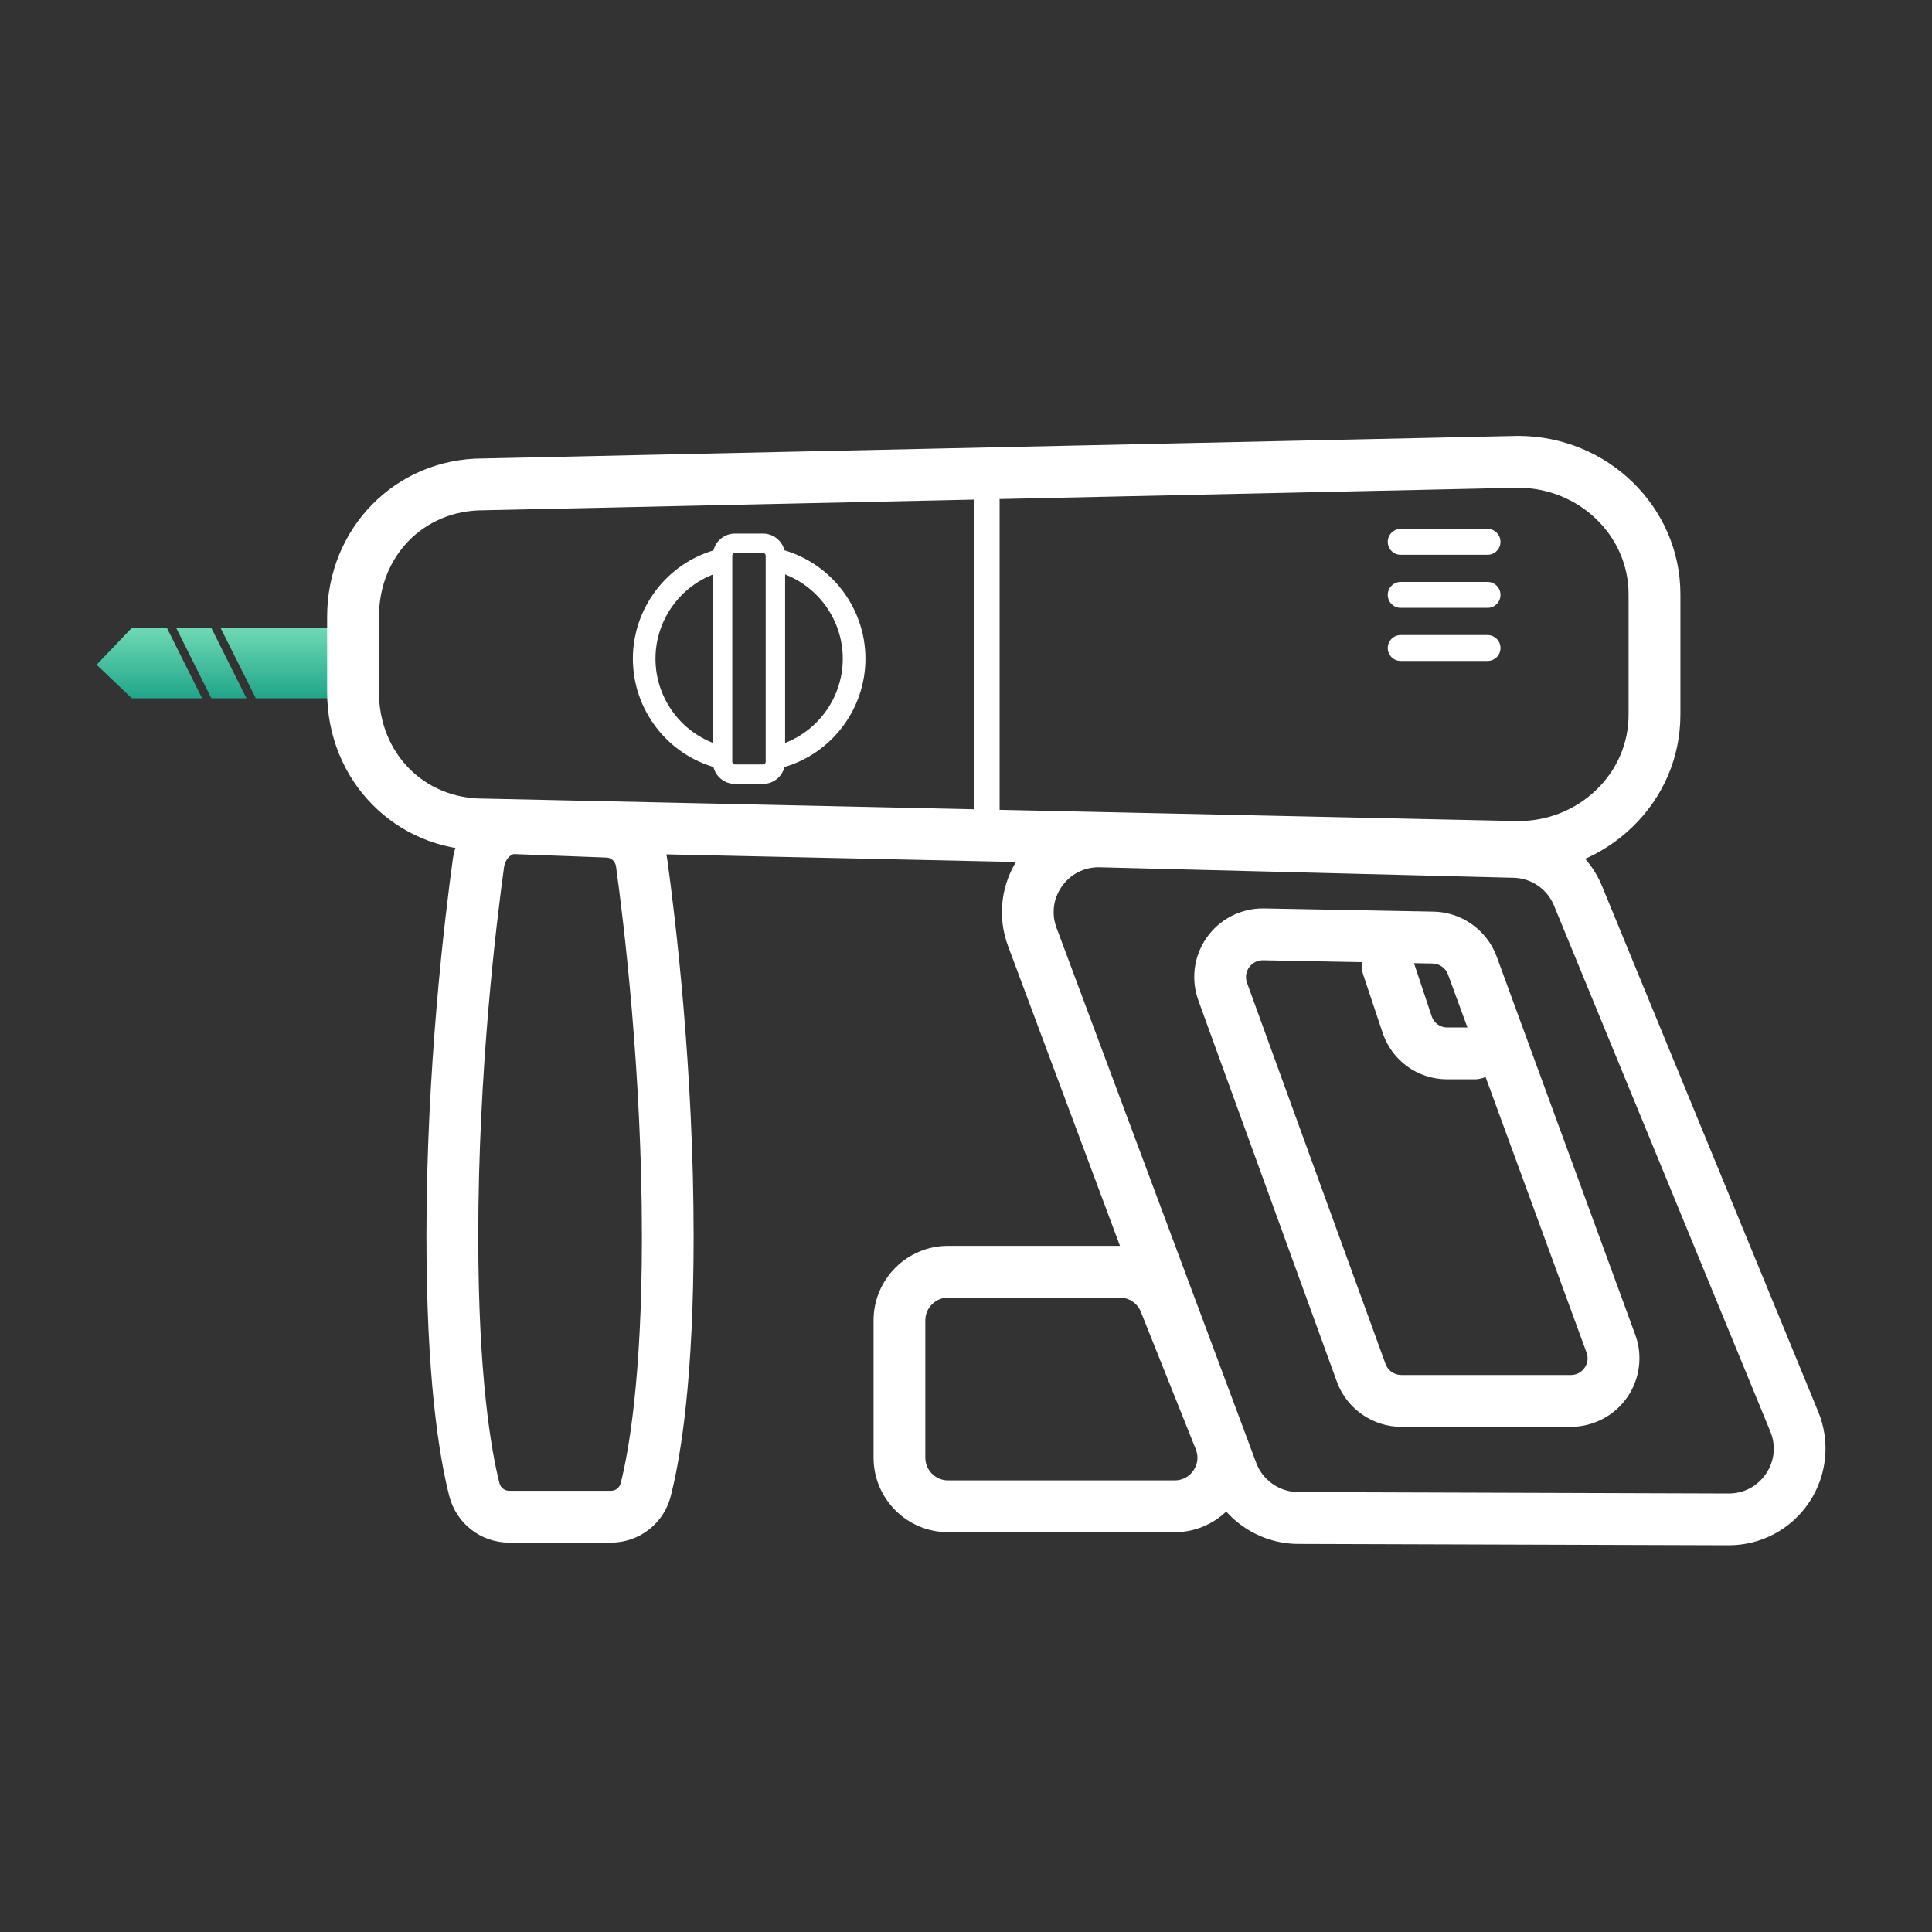 <svg width="40" height="40" viewBox="0 0 40 40" fill="none" xmlns="http://www.w3.org/2000/svg">
<rect x="0" y="0" width="40" height="40" fill="#333333" stroke="none"/>
<path d="M6.924 14.456V13H4.567L5.295 14.456H6.924Z" fill="url(#paint0_linear_1386_9395)"/>
<path d="M5.103 14.456L4.375 13H3.648L4.375 14.456H5.103Z" fill="url(#paint1_linear_1386_9395)"/>
<path d="M4.184 14.456L3.456 13H2.728L2 13.763L2.728 14.456H4.184Z" fill="url(#paint2_linear_1386_9395)"/>
<path d="M31.429 18.073H31.418L9.996 17.606C8.188 17.603 6.773 16.165 6.773 14.329V12.77C6.773 10.934 8.188 9.495 9.996 9.492L31.428 9.025C33.283 9.025 34.791 10.496 34.791 12.303V14.794C34.791 15.673 34.44 16.498 33.801 17.118C33.166 17.734 32.324 18.073 31.429 18.073ZM10.002 10.565C8.773 10.565 7.846 11.513 7.846 12.77V14.329C7.846 15.586 8.773 16.534 10.002 16.534H10.014L31.434 17C32.047 16.999 32.622 16.768 33.054 16.349C33.483 15.933 33.719 15.381 33.718 14.795V12.303C33.718 11.089 32.694 10.101 31.433 10.098L10.002 10.565ZM20.16 9.848H20.696V17.369H20.16V9.848ZM12.65 31.938H10.54C9.955 31.938 9.446 31.54 9.301 30.972C9.085 30.12 8.829 28.497 8.829 25.599C8.829 22.112 9.211 18.978 9.375 17.792C9.466 17.13 10.022 16.611 10.642 16.611L10.662 16.612L12.559 16.683C13.189 16.689 13.728 17.164 13.815 17.793C13.979 18.978 14.361 22.113 14.361 25.601C14.361 28.5 14.104 30.122 13.888 30.973C13.819 31.249 13.66 31.493 13.435 31.668C13.211 31.843 12.935 31.938 12.65 31.938ZM10.638 17.683C10.571 17.689 10.457 17.803 10.438 17.939C10.276 19.103 9.902 22.179 9.902 25.599C9.902 28.533 10.177 30.059 10.341 30.708C10.352 30.753 10.378 30.793 10.414 30.821C10.45 30.849 10.495 30.865 10.541 30.865H12.651C12.745 30.865 12.827 30.801 12.851 30.708C13.015 30.06 13.29 28.535 13.29 25.6C13.29 22.18 12.915 19.104 12.754 17.939C12.74 17.834 12.652 17.755 12.55 17.755L12.53 17.754L10.638 17.683ZM32.522 29.541H29.013C28.424 29.541 27.89 29.171 27.683 28.619L24.815 20.724C24.735 20.509 24.708 20.278 24.736 20.051C24.765 19.823 24.848 19.606 24.979 19.418C25.11 19.23 25.284 19.076 25.487 18.97C25.69 18.864 25.916 18.808 26.145 18.808H26.155L29.66 18.874C30.247 18.876 30.778 19.246 30.984 19.796L33.853 27.626C34.016 28.059 33.955 28.548 33.689 28.931C33.558 29.119 33.384 29.273 33.18 29.379C32.977 29.485 32.751 29.541 32.522 29.541ZM26.14 19.881C25.979 19.883 25.89 19.986 25.859 20.031C25.828 20.076 25.762 20.197 25.819 20.35L25.821 20.356L28.689 28.248C28.738 28.378 28.868 28.468 29.013 28.468H32.522C32.686 28.468 32.776 28.364 32.807 28.319C32.839 28.274 32.905 28.153 32.846 27.999L29.977 20.169C29.928 20.039 29.797 19.948 29.653 19.948H29.643L26.14 19.881ZM30.532 22.346H29.962C29.354 22.346 28.817 21.958 28.625 21.381L28.224 20.18C28.131 19.899 28.283 19.596 28.564 19.502C28.845 19.409 29.148 19.56 29.242 19.841L29.642 21.042C29.664 21.109 29.707 21.168 29.765 21.209C29.822 21.25 29.892 21.273 29.962 21.273H30.532C30.828 21.273 31.068 21.513 31.068 21.809C31.068 22.105 30.828 22.346 30.532 22.346ZM35.793 31.993H35.786L26.874 31.965C26.049 31.962 25.299 31.442 25.008 30.67L20.873 19.593C20.758 19.288 20.718 18.96 20.759 18.637C20.799 18.314 20.918 18.005 21.105 17.738C21.292 17.471 21.541 17.254 21.831 17.105C22.121 16.956 22.442 16.88 22.768 16.883H22.776L31.34 17.099C32.143 17.11 32.86 17.597 33.166 18.34L37.644 29.227C37.77 29.532 37.819 29.863 37.785 30.191C37.752 30.519 37.639 30.834 37.455 31.107C37.272 31.38 37.025 31.604 36.735 31.758C36.445 31.913 36.121 31.993 35.793 31.993ZM22.747 17.956C22.439 17.956 22.161 18.1 21.984 18.353C21.805 18.608 21.766 18.923 21.876 19.215L21.877 19.217L26.011 30.293C26.146 30.649 26.494 30.89 26.878 30.892L35.789 30.921H35.792C36.107 30.921 36.389 30.77 36.565 30.509C36.741 30.247 36.773 29.929 36.652 29.636L32.174 18.749C32.032 18.403 31.698 18.177 31.324 18.173H31.316L22.753 17.956C22.752 17.956 22.749 17.956 22.747 17.956ZM24.321 31.722H19.629C18.778 31.722 18.086 31.03 18.086 30.179V27.337C18.086 26.486 18.778 25.794 19.629 25.794H23.186C23.808 25.794 24.366 26.164 24.607 26.738L24.61 26.746L25.744 29.584C25.943 30.06 25.892 30.601 25.607 31.031C25.466 31.244 25.275 31.418 25.051 31.539C24.826 31.66 24.576 31.723 24.321 31.722ZM19.629 26.866C19.369 26.866 19.158 27.077 19.158 27.337V30.179C19.158 30.439 19.369 30.65 19.629 30.65H24.321C24.481 30.65 24.624 30.573 24.713 30.439C24.801 30.306 24.817 30.145 24.754 29.997L24.75 29.987L23.616 27.15C23.58 27.066 23.52 26.994 23.444 26.943C23.367 26.893 23.277 26.866 23.186 26.867L19.629 26.866ZM30.798 11.486H29C28.852 11.486 28.732 11.366 28.732 11.218C28.732 11.07 28.852 10.95 29 10.95H30.798C30.946 10.95 31.066 11.07 31.066 11.218C31.066 11.366 30.946 11.486 30.798 11.486ZM30.798 12.585H29C28.852 12.585 28.732 12.465 28.732 12.316C28.732 12.168 28.852 12.048 29 12.048H30.798C30.946 12.048 31.066 12.168 31.066 12.316C31.066 12.465 30.946 12.585 30.798 12.585ZM30.798 13.684H29C28.852 13.684 28.732 13.565 28.732 13.416C28.732 13.268 28.852 13.148 29 13.148H30.798C30.946 13.148 31.066 13.268 31.066 13.416C31.066 13.565 30.946 13.684 30.798 13.684ZM14.885 15.902C14.864 15.902 14.844 15.9 14.823 15.894C13.81 15.618 13.103 14.689 13.103 13.638C13.103 12.587 13.81 11.658 14.822 11.381C14.947 11.347 15.076 11.42 15.11 11.545C15.145 11.67 15.072 11.799 14.946 11.833C14.137 12.055 13.571 12.797 13.571 13.638C13.571 14.479 14.136 15.22 14.945 15.442C15.07 15.476 15.144 15.605 15.11 15.73C15.096 15.78 15.067 15.823 15.027 15.854C14.986 15.886 14.936 15.902 14.885 15.902ZM16.143 15.9C16.092 15.9 16.042 15.883 16.002 15.852C15.961 15.821 15.931 15.777 15.917 15.728C15.883 15.604 15.956 15.474 16.081 15.439C16.887 15.215 17.449 14.475 17.449 13.637C17.449 12.8 16.887 12.059 16.081 11.835C16.023 11.816 15.973 11.776 15.944 11.723C15.915 11.669 15.908 11.606 15.924 11.547C15.941 11.489 15.979 11.438 16.032 11.408C16.085 11.377 16.148 11.368 16.207 11.383C17.214 11.664 17.918 12.591 17.918 13.637C17.918 14.684 17.214 15.611 16.206 15.891C16.185 15.897 16.164 15.9 16.143 15.9ZM15.797 16.23H15.216C14.964 16.23 14.758 16.024 14.758 15.772V11.505C14.758 11.252 14.964 11.047 15.216 11.047H15.797C16.05 11.047 16.255 11.253 16.255 11.505V15.772C16.255 16.024 16.049 16.23 15.797 16.23ZM15.216 11.448C15.185 11.448 15.161 11.473 15.161 11.504V15.771C15.161 15.802 15.185 15.827 15.216 15.827H15.797C15.828 15.827 15.853 15.802 15.853 15.771V11.504C15.853 11.473 15.828 11.448 15.797 11.448H15.216Z" fill="white"/>
<defs>
<linearGradient id="paint0_linear_1386_9395" x1="4" y1="13" x2="4" y2="15" gradientUnits="userSpaceOnUse">
<stop stop-color="#6FD9B4"/>
<stop offset="1" stop-color="#02927B"/>
</linearGradient>
<linearGradient id="paint1_linear_1386_9395" x1="4" y1="13" x2="4" y2="15" gradientUnits="userSpaceOnUse">
<stop stop-color="#6FD9B4"/>
<stop offset="1" stop-color="#02927B"/>
</linearGradient>
<linearGradient id="paint2_linear_1386_9395" x1="4" y1="13" x2="4" y2="15" gradientUnits="userSpaceOnUse">
<stop stop-color="#6FD9B4"/>
<stop offset="1" stop-color="#02927B"/>
</linearGradient>
</defs>
</svg>
